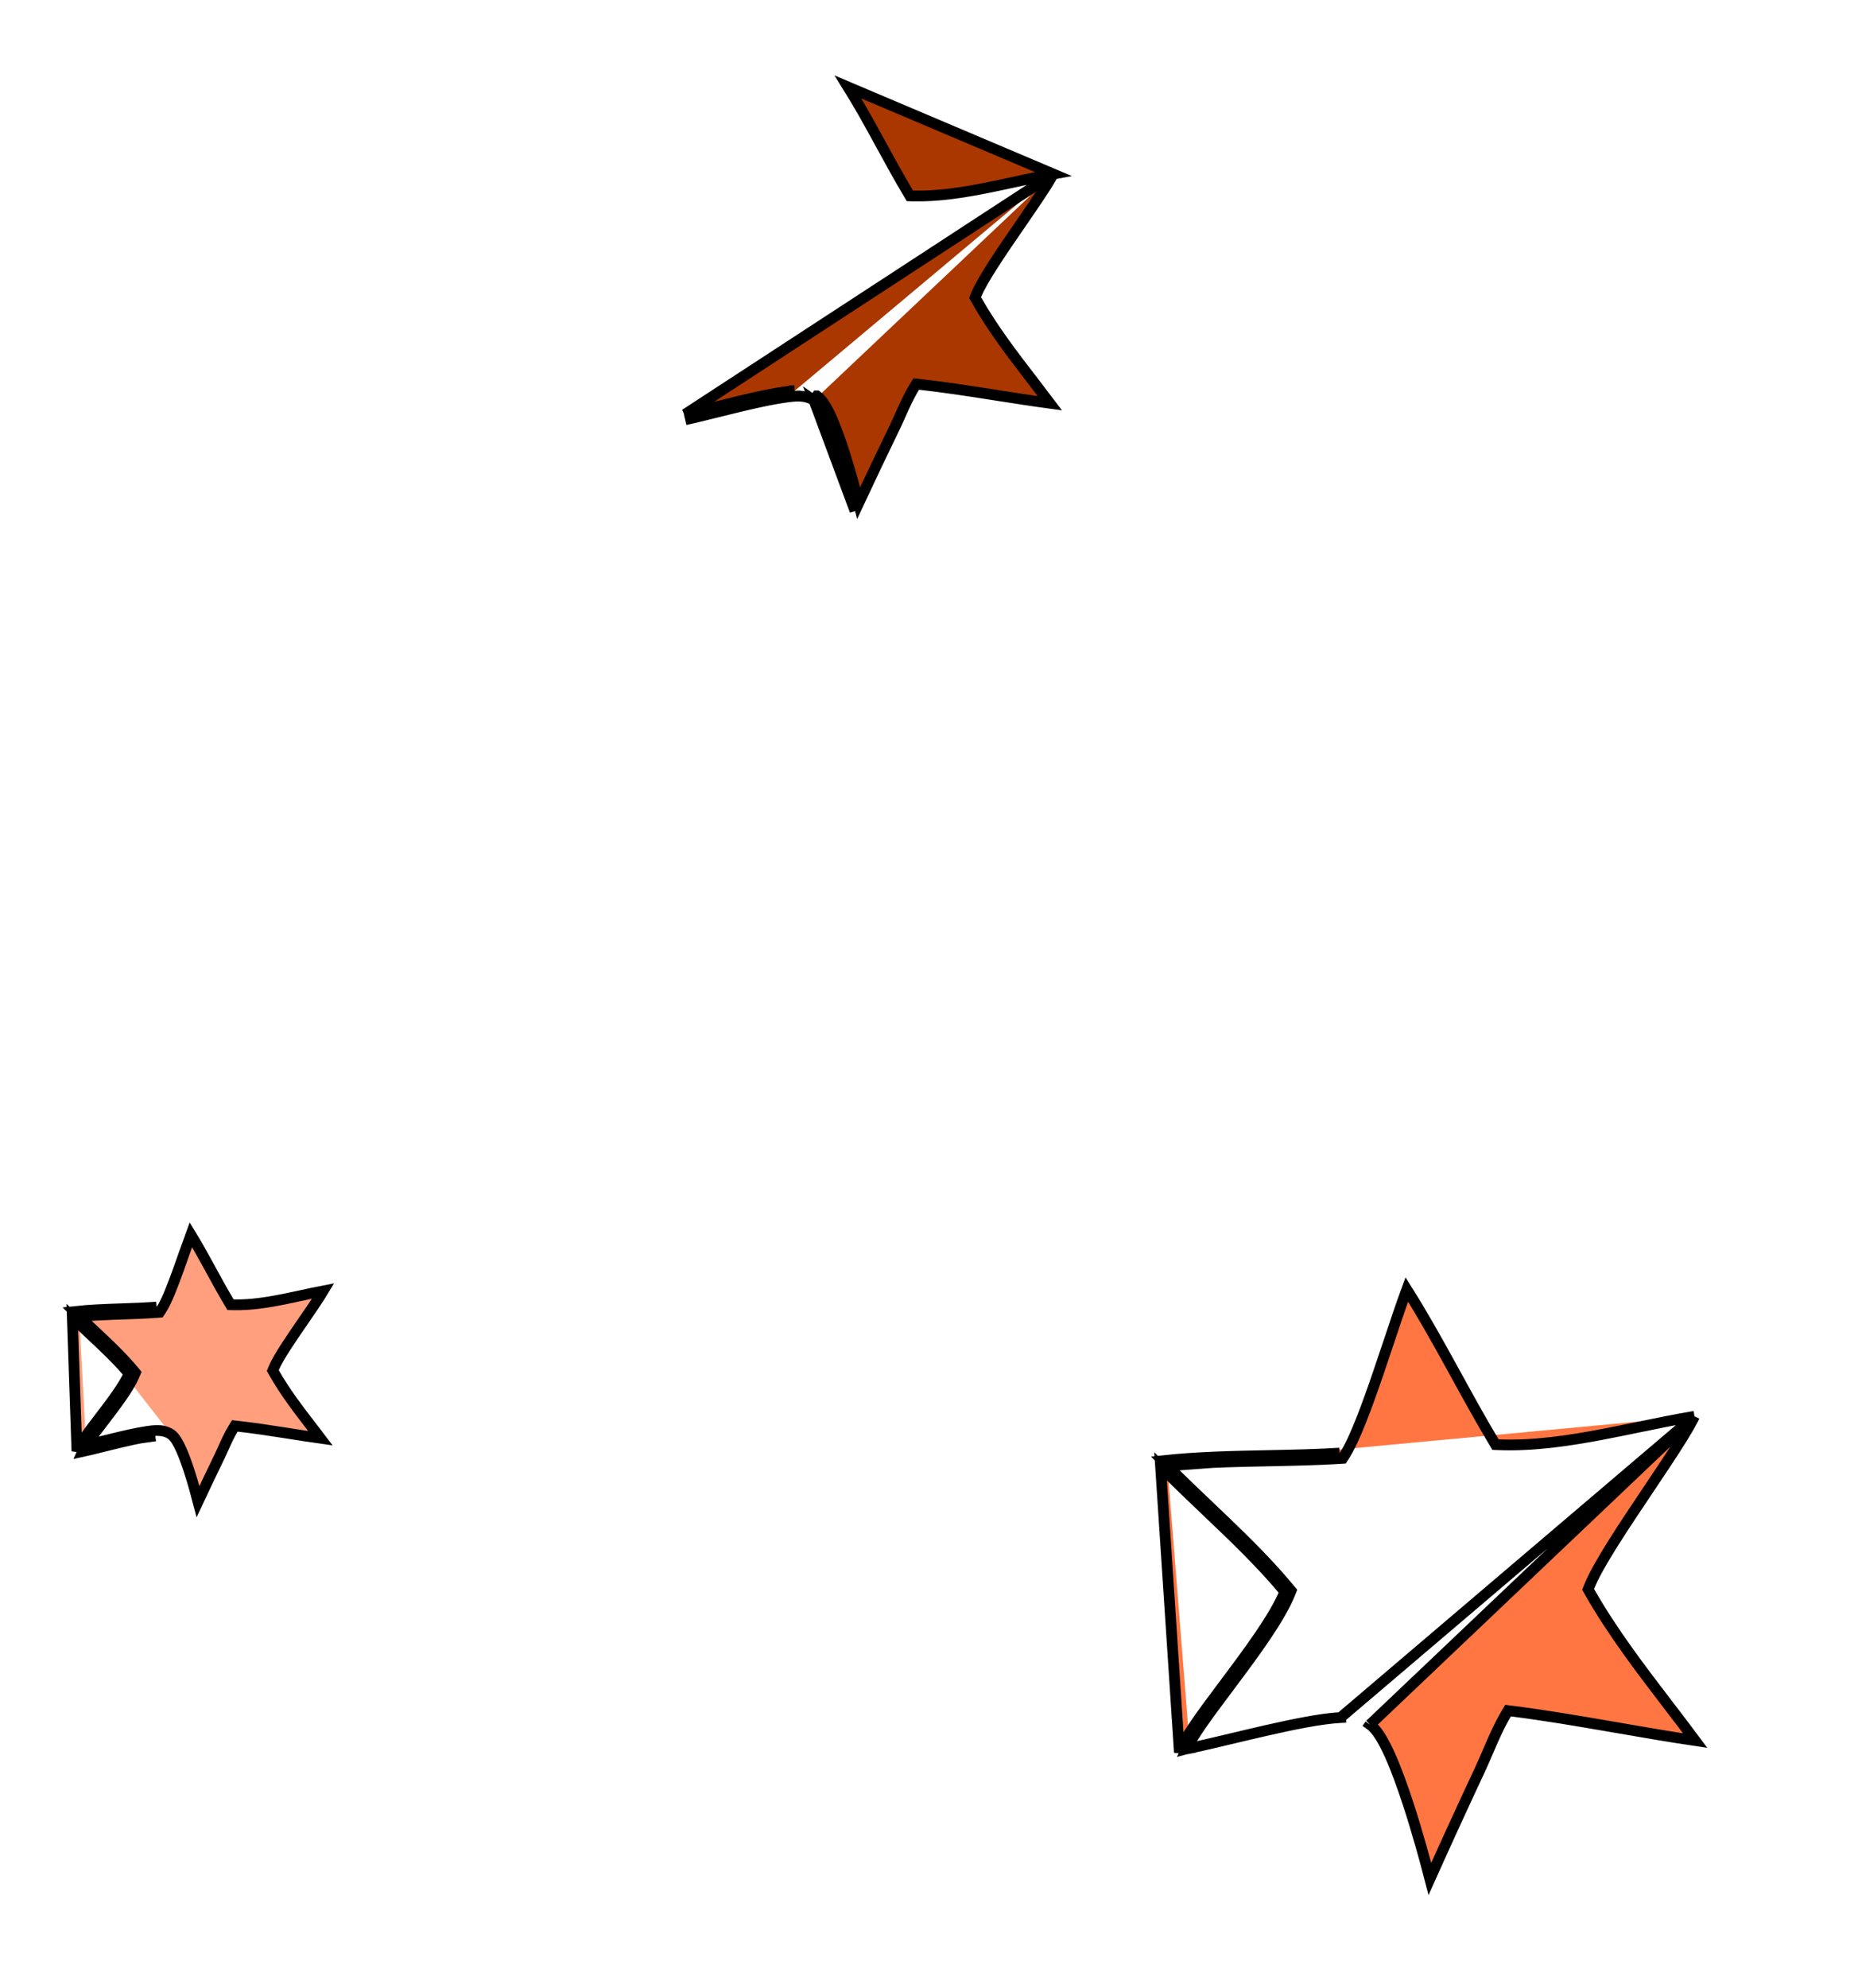 <svg width="259" height="277" viewBox="0 0 259 277" fill="none" xmlns="http://www.w3.org/2000/svg">
<path d="M236.205 197.366C236.134 197.516 236.052 197.679 235.961 197.856C235.579 198.589 235.055 199.482 234.426 200.495C233.169 202.52 231.518 204.981 229.803 207.538L229.802 207.539C228.091 210.09 226.318 212.734 224.828 215.106C223.347 217.466 222.114 219.608 221.511 221.143L221.381 221.473L221.556 221.783C224.697 227.341 228.73 232.609 232.672 237.757C233.903 239.364 235.125 240.96 236.308 242.55C232.699 242.015 229.101 241.392 225.492 240.767C225.139 240.706 224.785 240.645 224.432 240.584C219.882 239.797 215.313 239.021 210.71 238.435L210.221 238.373L209.97 238.795C208.965 240.478 208.161 242.349 207.384 244.156C207.032 244.974 206.686 245.779 206.329 246.548C203.953 251.621 201.618 256.714 199.323 261.828C198.64 259.188 197.561 255.26 196.331 251.483C195.518 248.984 194.632 246.535 193.747 244.564C193.304 243.579 192.855 242.698 192.407 241.985C191.969 241.288 191.492 240.684 190.973 240.323M236.205 197.366L190.973 240.323M236.205 197.366C233.677 197.782 231.091 198.315 228.458 198.858C226.766 199.207 225.053 199.56 223.324 199.888C218.496 200.805 213.594 201.516 208.874 201.322L208.468 201.306L208.259 200.957C206.414 197.873 204.685 194.727 202.963 191.595C202.598 190.931 202.233 190.267 201.868 189.606C200.015 186.248 198.143 182.921 196.103 179.69C195.371 181.668 194.532 184.177 193.642 186.842C193.17 188.255 192.683 189.712 192.19 191.156C191.367 193.567 190.528 195.935 189.717 197.975C188.912 200.002 188.116 201.752 187.373 202.899L187.168 203.216L186.789 203.24C183.446 203.445 180.064 203.513 176.697 203.581C175.771 203.6 174.846 203.619 173.924 203.64C170.155 203.728 166.414 203.863 162.731 204.235M236.205 197.366L186.875 239.341M190.973 240.323C190.973 240.323 190.973 240.323 190.973 240.323L190.545 240.935L190.973 240.323ZM186.875 239.341C184.218 239.479 180.328 240.269 176.453 241.152C174.882 241.51 173.314 241.884 171.819 242.24C169.594 242.769 167.531 243.261 165.86 243.606M186.875 239.341C186.875 239.341 186.875 239.341 186.875 239.341L186.915 240.089L186.875 239.341ZM165.86 243.606C165.689 243.634 165.545 243.664 165.437 243.686C165.429 243.688 165.421 243.69 165.413 243.692C165.81 242.844 166.511 241.717 167.445 240.367C168.52 238.814 169.848 237.04 171.249 235.169C171.429 234.929 171.609 234.688 171.791 234.445C174.955 230.215 178.403 225.536 179.804 222.086L179.972 221.672L179.686 221.327C176.976 218.063 173.914 215.02 170.815 212.046C170.072 211.333 169.327 210.625 168.585 209.919C166.597 208.028 164.624 206.15 162.731 204.235M165.86 243.606C165.865 243.605 165.871 243.604 165.876 243.604L165.997 244.343L165.844 243.61C165.849 243.608 165.854 243.607 165.86 243.606ZM162.731 204.235C162.414 204.267 162.097 204.3 161.78 204.336M162.731 204.235C162.507 204.007 162.284 203.78 162.062 203.552C166.879 203.031 171.788 202.931 176.689 202.832C180.054 202.764 183.415 202.696 186.742 202.492L161.78 204.336M161.78 204.336C163.809 206.41 165.94 208.437 168.075 210.468C171.923 214.129 175.787 217.805 179.108 221.804C177.674 225.335 173.984 230.263 170.646 234.721C167.668 238.699 164.97 242.302 164.406 244.204L161.78 204.336Z" fill="#FF7642" stroke="black" stroke-width="1.5"/>
<path d="M146.822 24.248C146.542 24.765 146.162 25.393 145.707 26.106C144.771 27.573 143.543 29.358 142.265 31.216L142.264 31.218C140.99 33.07 139.668 34.992 138.556 36.717C137.451 38.429 136.521 39.996 136.057 41.125L135.92 41.46L136.097 41.775C138.337 45.756 141.238 49.525 144.062 53.192C144.838 54.2 145.608 55.2 146.357 56.195C143.889 55.862 141.427 55.476 138.955 55.088C138.698 55.047 138.441 55.007 138.184 54.967C134.875 54.449 131.548 53.938 128.193 53.564L127.719 53.511L127.47 53.916C126.713 55.149 126.098 56.523 125.51 57.837C125.246 58.426 124.988 59.003 124.725 59.549C123.02 63.056 121.343 66.575 119.692 70.108C119.22 68.243 118.536 65.706 117.76 63.258C117.192 61.466 116.569 59.704 115.94 58.284C115.625 57.575 115.302 56.935 114.975 56.414C114.658 55.909 114.296 55.447 113.882 55.165C113.881 55.165 113.881 55.165 113.881 55.165L113.459 55.783M146.822 24.248L95.504 57.729C96.701 57.465 98.157 57.103 99.726 56.714C100.821 56.442 101.969 56.156 103.123 55.881C105.955 55.206 108.815 54.592 110.772 54.464M146.822 24.248C145.119 24.559 143.381 24.936 141.61 25.32C140.371 25.59 139.116 25.862 137.846 26.118C134.313 26.828 130.714 27.395 127.252 27.305L126.838 27.294L126.625 26.938C125.31 24.735 124.08 22.485 122.858 20.25C122.599 19.776 122.34 19.304 122.081 18.832C120.833 16.558 119.573 14.307 118.209 12.12L146.822 24.248ZM113.459 55.783C112.704 55.27 111.706 55.153 110.822 55.212M113.459 55.783C115.499 57.171 118.153 66.971 119.187 71.189L113.459 55.783ZM110.822 55.212L110.772 54.464M110.822 55.212C108.186 55.384 103.755 56.485 99.928 57.435C98.287 57.843 96.757 58.223 95.527 58.491L110.772 54.464M110.822 55.212L110.771 54.465C110.772 54.465 110.772 54.464 110.772 54.464" fill="#AA3700" stroke="black" stroke-width="1.5"/>
<path d="M23.82 199.857C24.139 200.074 24.402 200.417 24.618 200.761C24.844 201.121 25.064 201.557 25.276 202.034C25.699 202.989 26.116 204.169 26.494 205.362C26.921 206.711 27.306 208.099 27.605 209.242C28.605 207.109 29.62 204.984 30.649 202.866C30.818 202.516 30.985 202.142 31.159 201.755C31.552 200.876 31.973 199.937 32.484 199.105L32.733 198.699L33.207 198.752C35.441 199.001 37.654 199.341 39.851 199.685C40.022 199.712 40.192 199.738 40.362 199.765C41.803 199.991 43.236 200.216 44.67 200.417C44.295 199.922 43.912 199.425 43.526 198.924C41.647 196.483 39.703 193.958 38.207 191.299L38.029 190.983L38.166 190.649C38.484 189.875 39.114 188.817 39.846 187.681C40.587 186.533 41.467 185.254 42.311 184.026L42.313 184.023C43.163 182.788 43.975 181.607 44.593 180.638C44.766 180.367 44.922 180.116 45.058 179.888C44.105 180.071 43.137 180.281 42.151 180.496C41.327 180.675 40.49 180.856 39.638 181.028C37.288 181.5 34.876 181.881 32.548 181.821L32.134 181.81L31.922 181.454C31.046 179.987 30.226 178.489 29.415 177.004C29.243 176.69 29.072 176.377 28.901 176.065C28.155 174.707 27.406 173.366 26.607 172.059C26.311 172.857 25.987 173.778 25.647 174.746C25.407 175.427 25.16 176.131 24.908 176.833C24.492 177.992 24.067 179.136 23.657 180.124C23.251 181.1 22.843 181.971 22.453 182.556L22.25 182.861L21.884 182.889C20.256 183.011 18.608 183.067 16.977 183.123C16.53 183.139 16.084 183.154 15.64 183.17C14.091 183.228 12.559 183.302 11.049 183.446M23.82 199.857C23.82 199.857 23.82 199.857 23.82 199.857L23.397 200.475L23.82 199.857ZM23.82 199.857C23.119 199.38 22.258 199.305 21.596 199.349M21.596 199.349C20.273 199.435 18.353 199.848 16.477 200.296C15.705 200.48 14.94 200.67 14.213 200.85C13.416 201.048 12.665 201.235 12.001 201.39M21.596 199.349L21.647 200.096M21.596 199.349C21.597 199.349 21.597 199.349 21.597 199.349L21.647 200.096M12.001 201.39C12.152 201.154 12.332 200.89 12.539 200.598C13.066 199.855 13.716 199.004 14.408 198.1C14.497 197.984 14.586 197.868 14.676 197.75C16.225 195.724 17.963 193.422 18.688 191.71L18.866 191.29L18.573 190.939C17.268 189.38 15.793 187.934 14.312 186.534C13.954 186.196 13.597 185.861 13.241 185.527C12.498 184.831 11.763 184.143 11.049 183.446M12.001 201.39C11.772 201.443 11.553 201.493 11.346 201.538L21.647 200.096M12.001 201.39C11.768 201.752 11.602 202.047 11.506 202.27C12.32 202.093 13.331 201.842 14.415 201.572C16.956 200.941 19.897 200.21 21.647 200.096M11.049 183.446C10.726 183.477 10.405 183.511 10.084 183.549M11.049 183.446C10.816 183.22 10.586 182.993 10.359 182.764C12.538 182.526 14.75 182.45 16.959 182.375C18.588 182.319 20.215 182.263 21.827 182.142L10.084 183.549M10.084 183.549C10.945 184.403 11.839 185.241 12.736 186.081C14.573 187.802 16.417 189.531 17.996 191.418C17.278 193.114 15.457 195.493 13.81 197.645C12.341 199.566 11.01 201.305 10.723 202.218L10.084 183.549Z" fill="#FF9F7D" stroke="black" stroke-width="1.5"/>
</svg>
